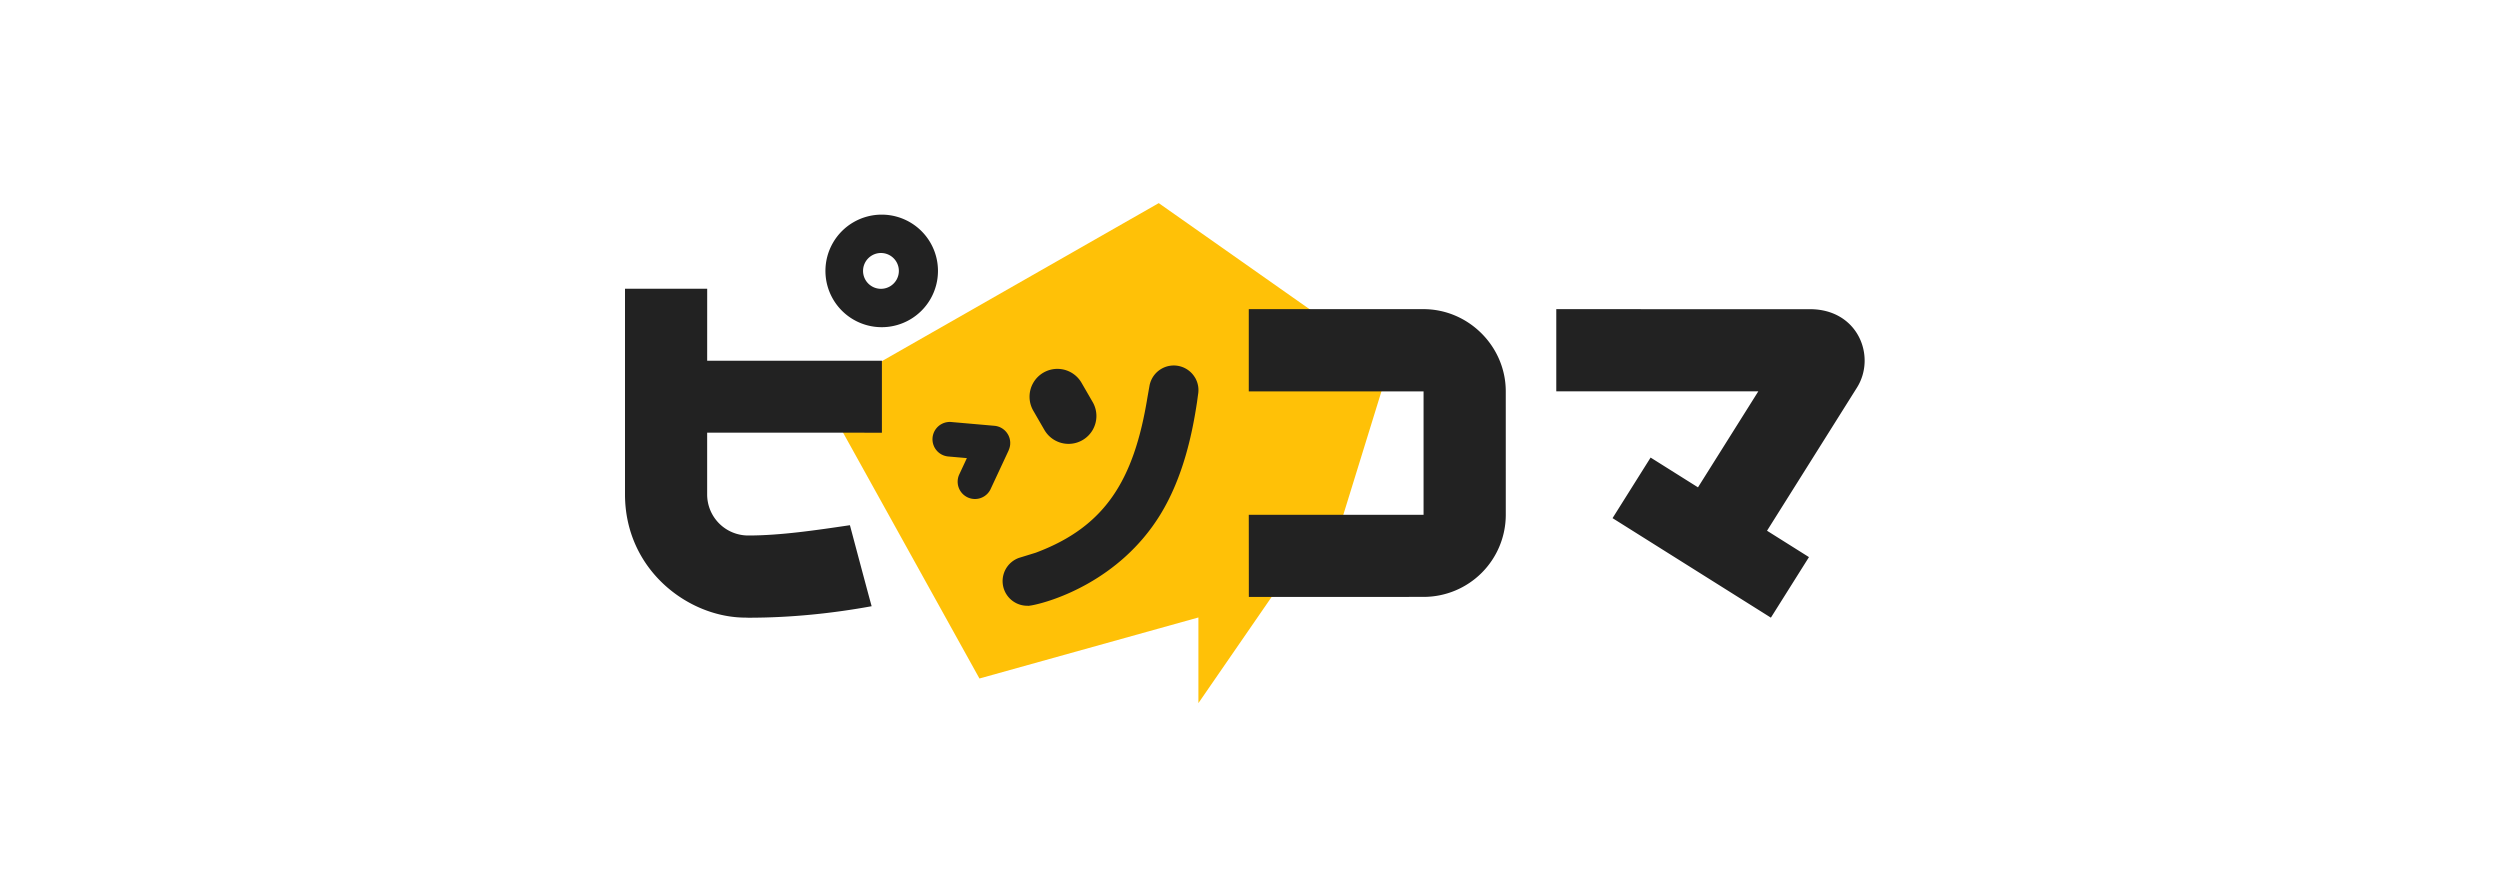 <svg xmlns="http://www.w3.org/2000/svg" width="160" height="56" fill="none" viewBox="0 0 160 56"><g clip-path="url(#a)"><path fill="#ffc107" d="M88.926 23.385 74.16 13 52.625 25.29l10.06 18.134 14.013-3.906V45l4.682-6.79 3.245-.903z"/><path fill="#222" d="M76.488 24.18a1.578 1.578 0 0 0-2.903.43h-.003l-.005.03-.018.1-.123.697c-.868 5.322-2.721 8.282-7.15 9.937l-.957.295-.081.025h-.004a1.578 1.578 0 0 0 .536 3.074v.007q.062 0 .218-.027l.065-.011c1.204-.228 5.574-1.548 8.185-5.784 1.502-2.436 2.071-5.29 2.362-7.223l.066-.485c.064-.354.007-.73-.186-1.066h-.002zM66.842 27.516a1.783 1.783 0 0 0 3.089-1.784l-.713-1.233a1.783 1.783 0 0 0-3.088 1.784l.711 1.233zM64.551 28.82q.003-.009.008-.018.014-.032.026-.063l.015-.044.016-.055.014-.057.01-.046q.004-.035.009-.067 0-.01.003-.02v-.02l.002-.07v-.044q0-.03-.004-.06-.001-.026-.005-.053-.004-.025-.009-.05l-.012-.058q-.006-.02-.01-.043l-.02-.06-.015-.04a1 1 0 0 0-.045-.101q-.014-.025-.027-.049l-.029-.047q-.013-.02-.027-.04l-.037-.05-.027-.033-.044-.047-.03-.031-.045-.04q-.019-.017-.04-.032a1 1 0 0 0-.092-.066l-.038-.022q-.03-.017-.061-.033l-.019-.01-.018-.008q-.03-.014-.063-.026l-.044-.015-.055-.016q-.028-.009-.057-.014l-.046-.01-.067-.009-.02-.002h-.003l-2.762-.242a1.107 1.107 0 0 0-.193 2.206l1.19.104-.505 1.083a1.108 1.108 0 0 0 2.007.935l1.172-2.512v-.004h-.004zM115.836 19.788l-16.234-.002v5.261h12.929l-3.86 6.143-3.032-1.906-2.436 3.877 10.134 6.369 2.437-3.875-2.684-1.688 5.755-9.16c1.248-1.987.079-5.019-3.008-5.019zM56.43 13.737a3.601 3.601 0 1 0-.001 7.203 3.601 3.601 0 0 0 0-7.203m0 4.746a1.146 1.146 0 1 1 0-2.29 1.146 1.146 0 0 1 0 2.29M45.26 18.481H40v13.156c0 4.844 4.066 7.89 7.708 7.89l.182.007c2.78 0 5.438-.288 7.895-.736-.218-.774-1.39-5.185-1.39-5.185-2.153.318-4.449.659-6.5.659a2.627 2.627 0 0 1-2.637-2.634v-3.947l11.184.002v-4.606H45.259zM91.099 19.786H79.922v5.263h11.186v7.9H79.922l.004 5.254c3.727.007 10.37-.002 11.182-.002a5.26 5.26 0 0 0 5.262-5.26l-.001-7.894c0-2.878-2.382-5.262-5.269-5.262z"/></g><defs><clipPath id="a"><path fill="#fff" d="M40 13h79.337v32H40z"/></clipPath></defs></svg>

